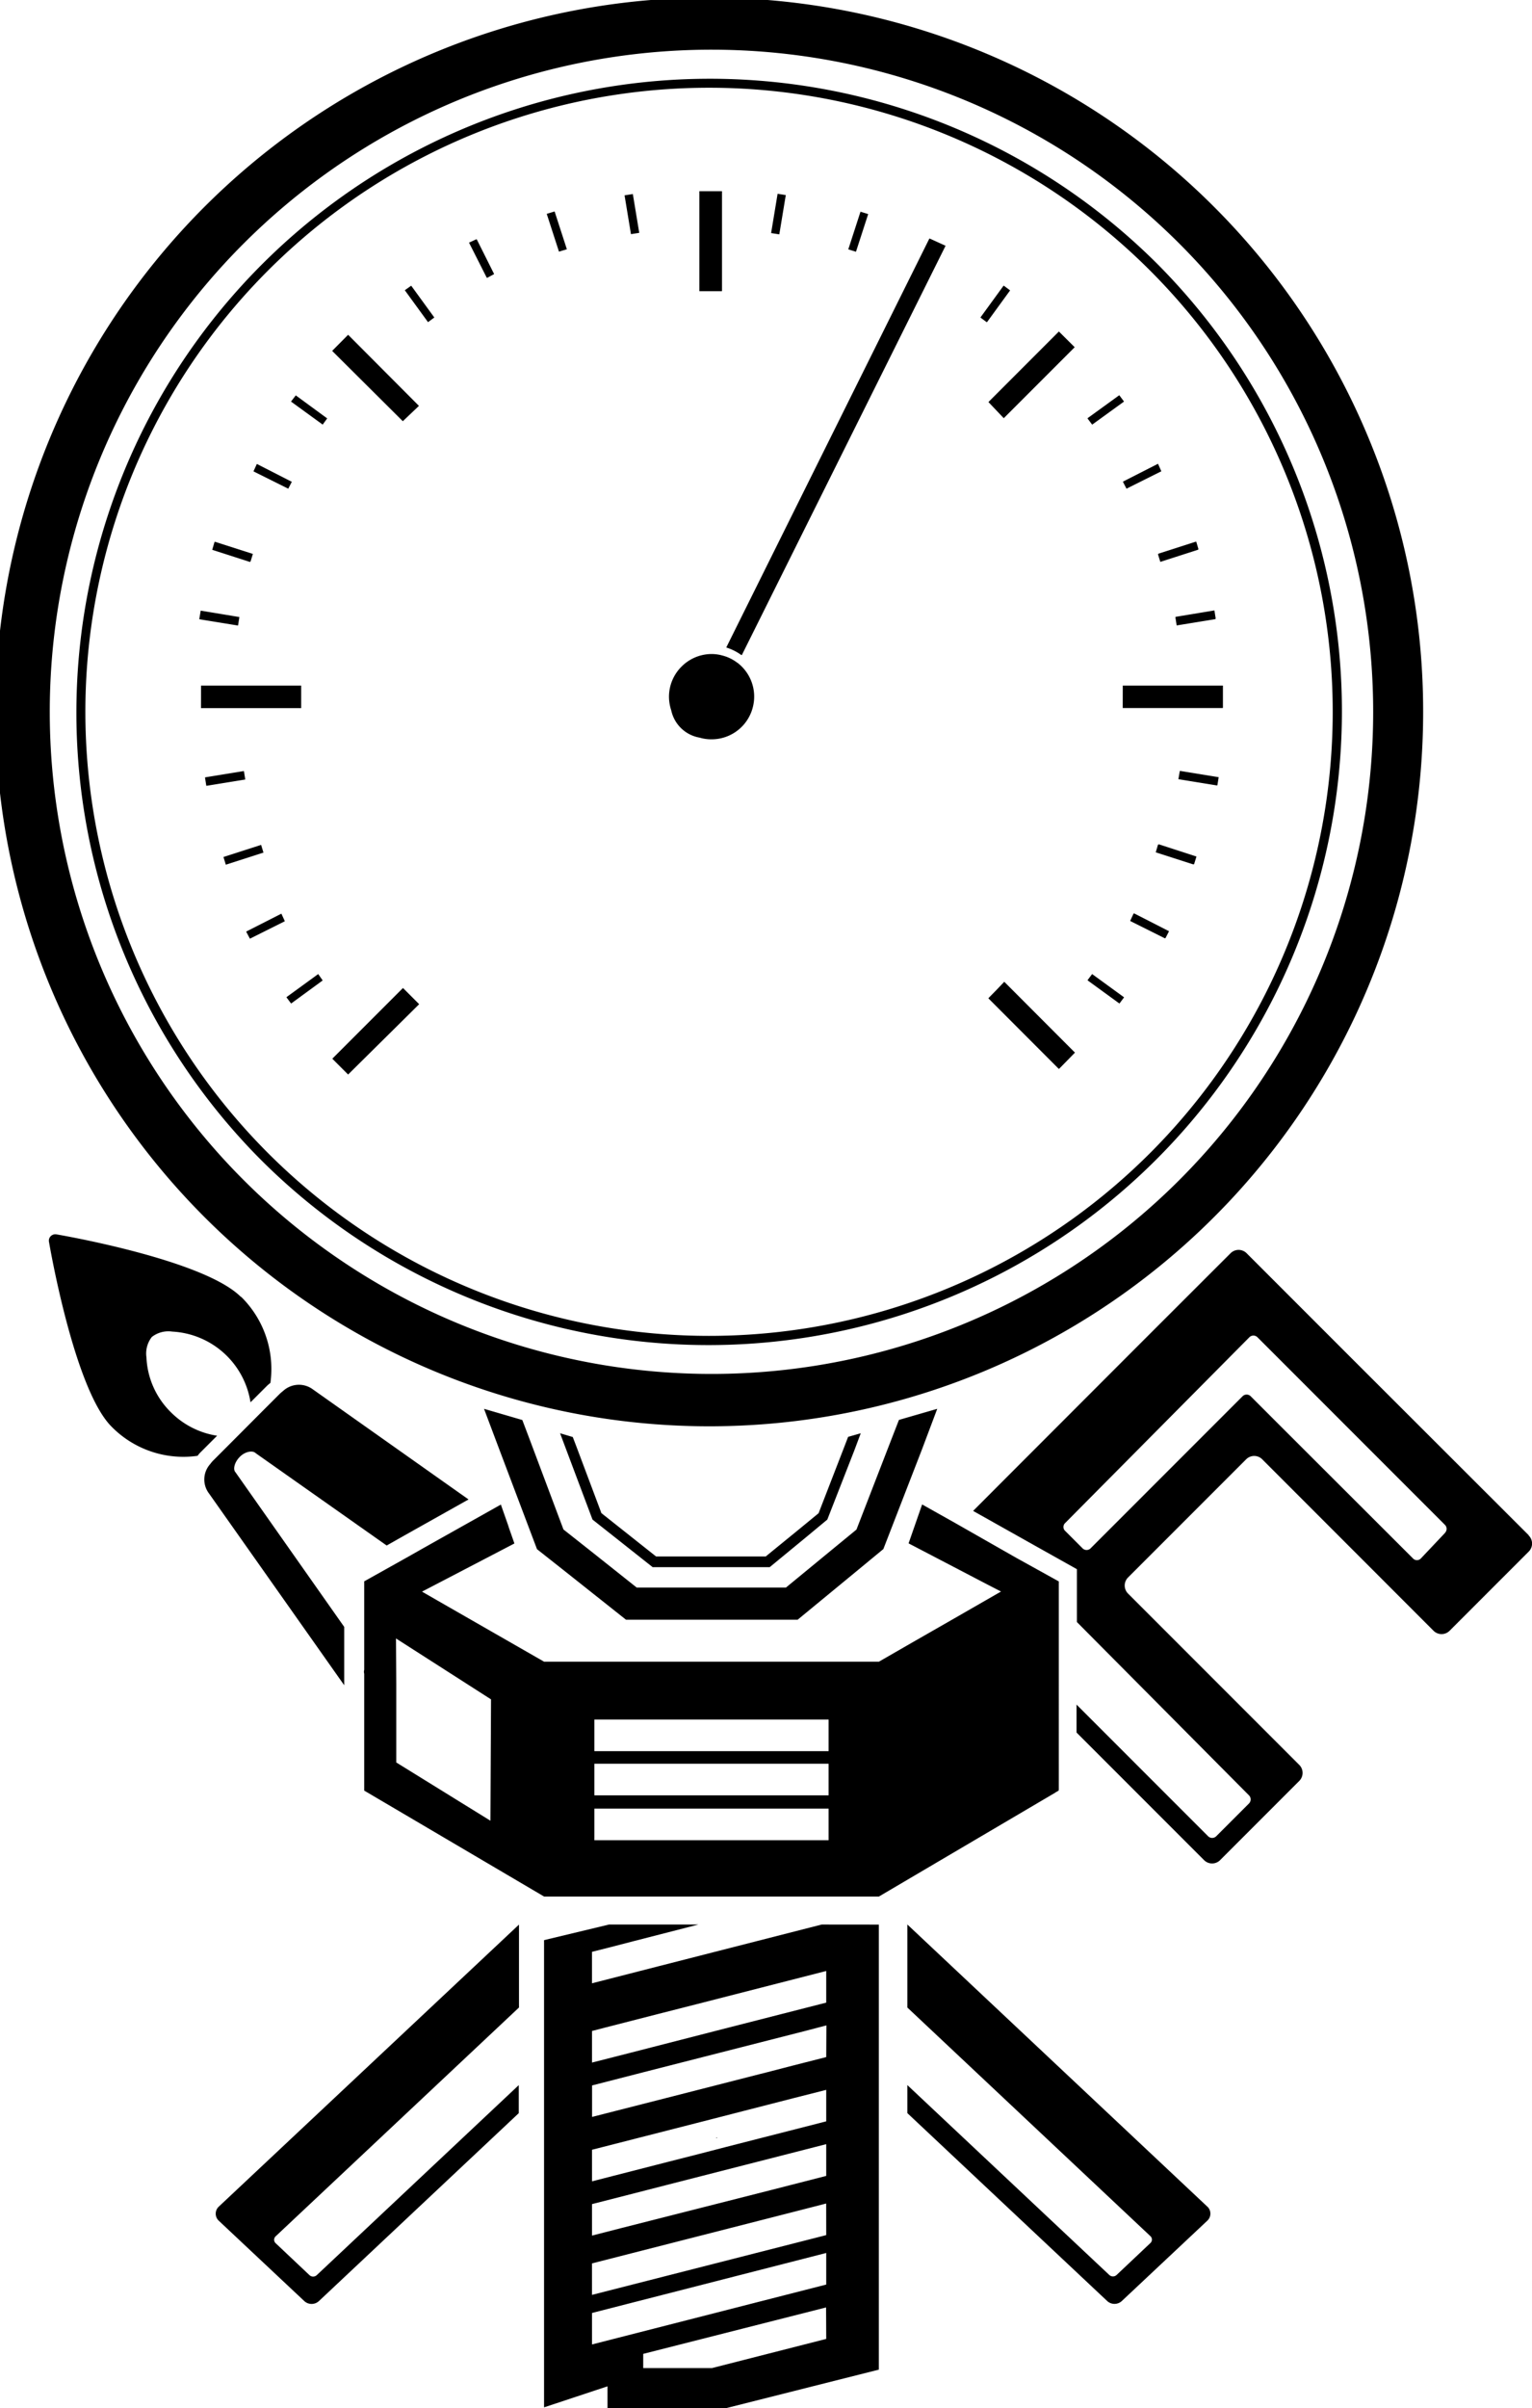 <svg id="Group_10" data-name="Group 10" xmlns="http://www.w3.org/2000/svg" xmlns:xlink="http://www.w3.org/1999/xlink" width="28.486" height="44.75" viewBox="0 0 28.486 44.75">
  <defs>
    <clipPath id="clip-path">
      <rect id="Rectangle_12" data-name="Rectangle 12" width="28.486" height="44.75"/>
    </clipPath>
  </defs>
  <g id="Group_9" data-name="Group 9" clip-path="url(#clip-path)">
    <path id="Path_14" data-name="Path 14" d="M3.733,11.347l-.026.154.72.117.024-.152Zm.8,2.981-.72.117.024.15.72-.117Zm-.543-4.261-.042.143.7.225.044-.143ZM4.855,15.7l-.7.225.044.143.7-.225Zm.376,1.283-.652.332.068.128.647-.323ZM4.776,8.621l-.063.138.647.322.066-.128ZM3.738,13.158H5.6V12.74H3.738ZM5.917,18.1l-.591.43.086.115L6,18.219ZM5.5,7.347l-.086.115L6,7.89l.084-.115ZM7.49,18.364,6.179,19.673l.294.294,1.321-1.307ZM6.473,6.221l-.294.3L7.49,7.827l.3-.285Zm1.173-.912-.117.086.43.591L8.076,5.9Zm1.213-.862-.136.063.33.652.129-.07Zm1.454-.516-.145.044.227.7.145-.044Zm1.454-.325-.152.024.119.72.152-.024Zm1.239,1.8h.419V3.555h-.419Zm.708,6.913a.77.77,0,0,0-.281-.138.757.757,0,0,0-.2-.028.791.791,0,0,0-.79.79.811.811,0,0,0,.042.253.653.653,0,0,0,.528.507h0a.759.759,0,0,0,.218.031.79.79,0,0,0,.484-1.416m.744-8.717-.119.72.152.024.119-.72ZM16,3.934l-.227.7.143.044.227-.7Zm1.29.5-3.777,7.6a.954.954,0,0,1,.28.14l3.789-7.607Zm1.377.876-.43.591.115.086.43-.591Zm.012,12.939-.294.3,1.309,1.311.294-.3ZM19.69,6.162,18.379,7.471l.285.3,1.319-1.319ZM20.307,18.1l-.086.115.591.43.086-.115Zm.505-10.756-.591.428.086.115.591-.428Zm.72,1.274-.652.332.066.128.647-.323Zm-.454,8.357-.063.136.647.323.066-.128Zm.458-1.283-.042.143.7.225.044-.142Zm.7-5.627-.7.225.044.143.7-.225Zm.344,1.279-.72.119.024.152.72-.117Zm-.638,2.981-.026.15.72.117.024-.15Zm-1.061-1.171h1.858V12.74H20.877Zm0,0h1.858V12.74H20.877Zm1.035,1.321.72.117.024-.15-.718-.117Zm-.031-2.861.72-.117-.024-.154-.72.119Zm-.3-1.181.7-.225-.042-.143-.7.225Zm-.082,5.4.7.225.044-.142-.7-.227Zm-.479,1.276.647.323.066-.128-.65-.332ZM20.947,9.08l.647-.323-.061-.136-.652.332ZM20.9,7.462l-.086-.115-.591.428.086.115Zm-.676,10.756.591.43.086-.115-.591-.43ZM18.379,7.471l.285.3,1.319-1.319-.294-.292Zm0,11.081,1.309,1.311.294-.3-1.309-1.319Zm.281-13.243-.43.591.115.086.43-.591Zm-5.154,6.723a.954.954,0,0,1,.28.14l3.789-7.607-.292-.131Zm2.63-8.056L16,3.934l-.227.7.143.044ZM14.61,3.631l-.152-.024-.119.72.152.024Zm-.9,8.692a.77.77,0,0,0-.281-.138.757.757,0,0,0-.2-.028.791.791,0,0,0-.79.79.811.811,0,0,0,.042.253.653.653,0,0,0,.528.507h0a.759.759,0,0,0,.218.031.79.79,0,0,0,.484-1.416m-.288-8.769h-.419V5.411h.419Zm-1.81.077.119.72.152-.024-.119-.72Zm-1.447.344.227.7.145-.044-.227-.7Zm-1.445.535.33.652.129-.07-.323-.645Zm-1.194.884.43.591L8.076,5.9l-.43-.591ZM6.179,6.517,7.49,7.827l.3-.285L6.473,6.221Zm0,13.156.294.294,1.321-1.307-.3-.3ZM5.411,7.462,6,7.89l.084-.115L5.5,7.347ZM5.327,18.533l.086.115L6,18.219,5.917,18.1ZM5.6,12.74H3.738v.418H5.6ZM5.426,8.953l-.65-.332-.063.138.647.322ZM4.579,17.31l.068.128.647-.323-.063-.136ZM4.855,15.7l-.7.225.044.143.7-.225Zm-.163-5.4-.7-.225-.042.143.7.225Zm-.156,4.035-.72.117.024.15.72-.117Zm-.086-2.863-.718-.119-.026.154.72.117ZM21.515,4.9A11.779,11.779,0,0,0,4.857,21.558,11.779,11.779,0,0,0,21.515,4.9m-.131,16.527a11.594,11.594,0,0,1-16.4-16.4,11.594,11.594,0,0,1,16.4,16.4m-.507-8.27h1.858V12.74H20.877Zm1.035,1.321.72.117.024-.15-.718-.117Zm-.031-2.861.72-.117-.024-.154-.72.119Zm-.3-1.181.7-.225-.042-.143-.7.225Zm-.082,5.4.7.225.044-.142-.7-.227Zm-.479,1.276.647.323.066-.128-.65-.332ZM20.947,9.08l.647-.323-.061-.136-.652.332ZM20.9,7.462l-.086-.115-.591.428.086.115Zm-.676,10.756.591.43.086-.115-.591-.43ZM18.379,7.471l.285.3,1.319-1.319-.294-.292Zm0,11.081,1.309,1.311.294-.3-1.309-1.319Zm.281-13.243-.43.591.115.086.43-.591Zm-5.154,6.723a.954.954,0,0,1,.28.14l3.789-7.607-.292-.131Zm2.63-8.056L16,3.934l-.227.7.143.044ZM14.61,3.631l-.152-.024-.119.72.152.024Zm-.9,8.692a.77.77,0,0,0-.281-.138.757.757,0,0,0-.2-.028.791.791,0,0,0-.79.79.811.811,0,0,0,.042.253.653.653,0,0,0,.528.507h0a.759.759,0,0,0,.218.031.79.79,0,0,0,.484-1.416m-.288-8.769h-.419V5.411h.419Zm-1.81.077.119.72.152-.024-.119-.72Zm-1.447.344.227.7.145-.044-.227-.7Zm-1.445.535.33.652.129-.07-.323-.645Zm-1.194.884.43.591L8.076,5.9l-.43-.591ZM6.179,6.517,7.49,7.827l.3-.285L6.473,6.221Zm0,13.156.294.294,1.321-1.307-.3-.3ZM5.411,7.462,6,7.89l.084-.115L5.5,7.347ZM5.327,18.533l.086.115L6,18.219,5.917,18.1ZM5.6,12.74H3.738v.418H5.6ZM5.426,8.953l-.65-.332-.063.138.647.322ZM4.579,17.31l.068.128.647-.323-.063-.136ZM4.855,15.7l-.7.225.044.143.7-.225Zm-.163-5.4-.7-.225-.042.143.7.225Zm-.156,4.035-.72.117.024.15.72-.117Zm-.086-2.863-.718-.119-.026.154.72.117ZM21.515,4.9A11.779,11.779,0,0,0,4.857,21.558,11.779,11.779,0,0,0,21.515,4.9m-.131,16.527a11.594,11.594,0,0,1-16.4-16.4,11.594,11.594,0,0,1,16.4,16.4m-.507-8.27h1.858V12.74H20.877Zm1.035,1.321.72.117.024-.15-.718-.117Zm-.031-2.861.72-.117-.024-.154-.72.119Zm-.3-1.181.7-.225-.042-.143-.7.225Zm-.082,5.4.7.225.044-.142-.7-.227Zm-.479,1.276.647.323.066-.128-.65-.332ZM20.947,9.08l.647-.323-.061-.136-.652.332ZM20.9,7.462l-.086-.115-.591.428.086.115Zm-.676,10.756.591.43.086-.115-.591-.43ZM18.379,7.471l.285.3,1.319-1.319-.294-.292Zm0,11.081,1.309,1.311.294-.3-1.309-1.319Zm.281-13.243-.43.591.115.086.43-.591Zm-5.154,6.723a.954.954,0,0,1,.28.14l3.789-7.607-.292-.131Zm2.63-8.056L16,3.934l-.227.7.143.044ZM14.61,3.631l-.152-.024-.119.72.152.024Zm-.9,8.692a.77.77,0,0,0-.281-.138.757.757,0,0,0-.2-.028.791.791,0,0,0-.79.79.811.811,0,0,0,.042.253.653.653,0,0,0,.528.507h0a.759.759,0,0,0,.218.031.79.79,0,0,0,.484-1.416m-.288-8.769h-.419V5.411h.419Zm-1.81.077.119.72.152-.024-.119-.72Zm-1.447.344.227.7.145-.044-.227-.7Zm-1.445.535.33.652.129-.07-.323-.645Zm-1.194.884.43.591L8.076,5.9l-.43-.591ZM6.179,6.517,7.49,7.827l.3-.285L6.473,6.221Zm0,13.156.294.294,1.321-1.307-.3-.3ZM5.411,7.462,6,7.89l.084-.115L5.5,7.347ZM5.327,18.533l.086.115L6,18.219,5.917,18.1ZM5.6,12.74H3.738v.418H5.6ZM5.426,8.953l-.65-.332-.063.138.647.322ZM4.579,17.31l.068.128.647-.323-.063-.136ZM4.855,15.7l-.7.225.044.143.7-.225Zm-.163-5.4-.7-.225-.042.143.7.225Zm-.156,4.035-.72.117.024.15.72-.117Zm-.086-2.863-.718-.119-.026.154.72.117ZM25.422,8.079a13.274,13.274,0,1,0,1.04,5.15,13.218,13.218,0,0,0-1.04-5.15M21.929,21.927a12.3,12.3,0,1,1-17.4-17.4,12.3,12.3,0,1,1,17.4,17.4M21.515,4.9A11.779,11.779,0,0,0,4.857,21.558,11.779,11.779,0,0,0,21.515,4.9m-.131,16.527a11.594,11.594,0,0,1-16.4-16.4,11.594,11.594,0,0,1,16.4,16.4m-.507-8.27h1.858V12.74H20.877Zm1.035,1.321.72.117.024-.15-.718-.117Zm-.031-2.861.72-.117-.024-.154-.72.119Zm-.3-1.181.7-.225-.042-.143-.7.225Zm-.082,5.4.7.225.044-.142-.7-.227Zm-.479,1.276.647.323.066-.128-.65-.332ZM20.947,9.08l.647-.323-.061-.136-.652.332ZM20.9,7.462l-.086-.115-.591.428.086.115Zm-.676,10.756.591.43.086-.115-.591-.43ZM18.379,7.471l.285.3,1.319-1.319-.294-.292Zm0,11.081,1.309,1.311.294-.3-1.309-1.319Zm.281-13.243-.43.591.115.086.43-.591Zm-5.154,6.723a.954.954,0,0,1,.28.14l3.789-7.607-.292-.131Zm2.63-8.056L16,3.934l-.227.7.143.044ZM14.61,3.631l-.152-.024-.119.72.152.024Zm-.9,8.692a.77.77,0,0,0-.281-.138.757.757,0,0,0-.2-.028.791.791,0,0,0-.79.79.811.811,0,0,0,.042.253.653.653,0,0,0,.528.507h0a.759.759,0,0,0,.218.031.79.79,0,0,0,.484-1.416m-.288-8.769h-.419V5.411h.419Zm-1.81.077.119.72.152-.024-.119-.72Zm-1.447.344.227.7.145-.044-.227-.7Zm-1.445.535.33.652.129-.07-.323-.645Zm-1.194.884.43.591L8.076,5.9l-.43-.591ZM6.179,6.517,7.49,7.827l.3-.285L6.473,6.221Zm0,13.156.294.294,1.321-1.307-.3-.3ZM5.411,7.462,6,7.89l.084-.115L5.5,7.347ZM5.327,18.533l.086.115L6,18.219,5.917,18.1ZM5.6,12.74H3.738v.418H5.6ZM5.426,8.953l-.65-.332-.063.138.647.322ZM4.579,17.31l.068.128.647-.323-.063-.136ZM4.855,15.7l-.7.225.044.143.7-.225Zm-.163-5.4-.7-.225-.042.143.7.225Zm-.156,4.035-.72.117.024.15.72-.117Zm-.086-2.863-.718-.119-.026.154.72.117Zm-.718-.119-.026.154.72.117.024-.152Zm.8,2.981-.72.117.024.15.72-.117Zm-.543-4.261-.042.143.7.225.044-.143ZM4.855,15.7l-.7.225.044.143.7-.225Zm.376,1.283-.652.332.068.128.647-.323ZM4.776,8.621l-.063.138.647.322.066-.128ZM3.738,13.158H5.6V12.74H3.738ZM5.917,18.1l-.591.43.086.115L6,18.219ZM5.5,7.347l-.086.115L6,7.89l.084-.115ZM7.49,18.364,6.179,19.673l.294.294,1.321-1.307ZM6.473,6.221l-.294.3L7.49,7.827l.3-.285Zm1.173-.912-.117.086.43.591L8.076,5.9Zm1.213-.862-.136.063.33.652.129-.07Zm1.454-.516-.145.044.227.7.145-.044Zm1.454-.325-.152.024.119.72.152-.024Zm1.239,1.8h.419V3.555h-.419Zm.708,6.913a.77.77,0,0,0-.281-.138.757.757,0,0,0-.2-.028.791.791,0,0,0-.79.79.811.811,0,0,0,.042.253.653.653,0,0,0,.528.507h0a.759.759,0,0,0,.218.031.79.79,0,0,0,.484-1.416m.744-8.717-.119.72.152.024.119-.72ZM16,3.934l-.227.7.143.044.227-.7Zm1.29.5-3.777,7.6a.954.954,0,0,1,.28.14l3.789-7.607Zm1.377.876-.43.591.115.086.43-.591Zm.012,12.939-.294.3,1.309,1.311.294-.3ZM19.69,6.162,18.379,7.471l.285.3,1.319-1.319ZM20.307,18.1l-.086.115.591.43.086-.115Zm.505-10.756-.591.428.086.115.591-.428Zm.72,1.274-.652.332.066.128.647-.323Zm-.454,8.357-.063.136.647.323.066-.128Zm.458-1.283-.042.143.7.225.044-.142Zm.7-5.627-.7.225.044.143.7-.225Zm.344,1.279-.72.119.024.152.72-.117Zm-.638,2.981-.026.15.72.117.024-.15Zm-1.061-1.171h1.858V12.74H20.877Zm0,0h1.858V12.74H20.877Zm1.035,1.321.72.117.024-.15-.718-.117Zm-.031-2.861.72-.117-.024-.154-.72.119Zm-.3-1.181.7-.225-.042-.143-.7.225Zm-.082,5.4.7.225.044-.142-.7-.227Zm-.479,1.276.647.323.066-.128-.65-.332ZM20.947,9.08l.647-.323-.061-.136-.652.332ZM20.9,7.462l-.086-.115-.591.428.086.115Zm-.676,10.756.591.43.086-.115-.591-.43ZM18.379,7.471l.285.3,1.319-1.319-.294-.292Zm0,11.081,1.309,1.311.294-.3-1.309-1.319Zm.281-13.243-.43.591.115.086.43-.591Zm-5.154,6.723a.954.954,0,0,1,.28.14l3.789-7.607-.292-.131Zm2.63-8.056L16,3.934l-.227.7.143.044ZM14.61,3.631l-.152-.024-.119.72.152.024Zm-.9,8.692a.77.77,0,0,0-.281-.138.757.757,0,0,0-.2-.028.791.791,0,0,0-.79.79.811.811,0,0,0,.042.253.653.653,0,0,0,.528.507h0a.759.759,0,0,0,.218.031.79.79,0,0,0,.484-1.416m-.288-8.769h-.419V5.411h.419Zm-1.81.077.119.72.152-.024-.119-.72Zm-1.447.344.227.7.145-.044-.227-.7Zm-1.445.535.33.652.129-.07-.323-.645Zm-1.194.884.43.591L8.076,5.9l-.43-.591ZM6.179,6.517,7.49,7.827l.3-.285L6.473,6.221Zm0,13.156.294.294,1.321-1.307-.3-.3ZM5.411,7.462,6,7.89l.084-.115L5.5,7.347ZM5.327,18.533l.086.115L6,18.219,5.917,18.1ZM5.6,12.74H3.738v.418H5.6ZM5.426,8.953l-.65-.332-.063.138.647.322ZM4.579,17.31l.068.128.647-.323-.063-.136ZM4.855,15.7l-.7.225.044.143.7-.225Zm-.163-5.4-.7-.225-.042.143.7.225Zm-.156,4.035-.72.117.024.15.72-.117Zm-.086-2.863-.718-.119-.026.154.72.117ZM21.515,4.9A11.779,11.779,0,0,0,4.857,21.558,11.779,11.779,0,0,0,21.515,4.9m-.131,16.527a11.594,11.594,0,0,1-16.4-16.4,11.594,11.594,0,0,1,16.4,16.4m-.507-8.27h1.858V12.74H20.877Zm1.035,1.321.72.117.024-.15-.718-.117Zm-.031-2.861.72-.117-.024-.154-.72.119Zm-.3-1.181.7-.225-.042-.143-.7.225Zm-.082,5.4.7.225.044-.142-.7-.227Zm-.479,1.276.647.323.066-.128-.65-.332ZM20.947,9.08l.647-.323-.061-.136-.652.332ZM20.9,7.462l-.086-.115-.591.428.086.115Zm-.676,10.756.591.43.086-.115-.591-.43ZM18.379,7.471l.285.3,1.319-1.319-.294-.292Zm0,11.081,1.309,1.311.294-.3-1.309-1.319Zm.281-13.243-.43.591.115.086.43-.591Zm-5.154,6.723a.954.954,0,0,1,.28.14l3.789-7.607-.292-.131Zm2.63-8.056L16,3.934l-.227.7.143.044ZM14.61,3.631l-.152-.024-.119.72.152.024Zm-.9,8.692a.77.77,0,0,0-.281-.138.757.757,0,0,0-.2-.028.791.791,0,0,0-.79.79.811.811,0,0,0,.042.253.653.653,0,0,0,.528.507h0a.759.759,0,0,0,.218.031.79.79,0,0,0,.484-1.416m-.288-8.769h-.419V5.411h.419Zm-1.81.077.119.72.152-.024-.119-.72Zm-1.447.344.227.7.145-.044-.227-.7Zm-1.445.535.33.652.129-.07-.323-.645Zm-1.194.884.43.591L8.076,5.9l-.43-.591ZM6.179,6.517,7.49,7.827l.3-.285L6.473,6.221Zm0,13.156.294.294,1.321-1.307-.3-.3ZM5.411,7.462,6,7.89l.084-.115L5.5,7.347ZM5.327,18.533l.086.115L6,18.219,5.917,18.1ZM5.6,12.74H3.738v.418H5.6ZM5.426,8.953l-.65-.332-.063.138.647.322ZM4.579,17.31l.068.128.647-.323-.063-.136ZM4.855,15.7l-.7.225.044.143.7-.225Zm-.163-5.4-.7-.225-.042.143.7.225Zm-.156,4.035-.72.117.024.15.72-.117Zm-.086-2.863-.718-.119-.026.154.72.117ZM16.338,30.88h0l.608-.35Zm-3.011,8.839-.014.014.023-.005Zm0,0-.014.014.023-.005Zm1.952-3.957-3.022.772-1.25.32v-.585l.3-.075.479-.124,1.2-.308H11.324l-1.208.29v8.682l1.18-.391v.407h2.2l2.845-.717V35.763Zm.084,7.7-2.125.542H11.96v-.264l3.4-.863Zm0-1.01-4.355,1.113v-.585l4.355-1.115Zm0-.919-.156.04-4.2,1.071v-.585l3.728-.952.627-.161Zm0-1.1L14.32,40.7l-2.758.7-.554.142v-.585l.814-.208.58-.149,1.444-.369,1.517-.388Zm0-1.014-.147.038-1.711.437-.495.128-.578.147-1.424.365v-.587l2.025-.517.238-.061.58-.149.893-.229.619-.157Zm0-1.194-.641.163-.467.121-.112.028-1.6.409-1.534.391v-.585l1.063-.273,1.713-.437,1.2-.306.381-.1Zm0-1.012-1.922.491-1.711.439-.329.084-.393.1v-.587l.25-.065.984-.252.727-.185,2.394-.613Zm-2.05,2.52.023-.005-.009-.009Zm.014-.014-.014.014.023-.005Zm0,0-.014.014.023-.005Zm0,0-.014.014.023-.005Zm0,0-.014.014.023-.005Zm0,0-.014.014.023-.005Zm0,0-.014.014.023-.005Zm6.291-6.407.068-.04v-.024ZM6.772,33.25v.023l.056.033Zm0-2.148v-.073a.131.131,0,0,0,0,.073m0,0v-.073a.131.131,0,0,0,0,.073m-.3-24.88-.294.3L7.49,7.827l.3-.285Zm12.2,12.027-.294.3,1.309,1.311.294-.3ZM19.69,6.162,18.379,7.471l.285.3,1.319-1.319Zm-12.2,12.2L6.179,19.673l.294.294,1.321-1.307Zm13.386-5.206h1.858V12.74H20.877Zm-17.139,0H5.6V12.74H3.738Zm9.267-7.747h.419V3.555h-.419ZM5.5,7.347l-.086.115L6,7.89l.084-.115ZM20.307,18.1l-.086.115.591.43.086-.115ZM18.662,5.309l-.43.591.115.086.43-.591ZM16,3.934l-.227.7.143.044.227-.7Zm-12,6.134-.042.143.7.225.044-.143Zm4.865-5.62-.136.063.33.652.129-.07ZM4.776,8.621l-.063.138.647.322.066-.128Zm17.161,5.708-.026.15.72.117.024-.15Zm-.405-5.708-.652.332.066.128.647-.323Zm-16.3,8.357-.652.332.068.128.647-.323Zm-1.5-5.631-.026.154.72.117.024-.152Zm17.8,4.348-.042.143.7.225.044-.142ZM7.646,5.309l-.117.086.43.591L8.076,5.9ZM21.078,16.978l-.063.136.647.323.066-.128Zm-.266-9.631-.591.428.086.115.591-.428ZM5.917,18.1l-.591.43.086.115L6,18.219ZM4.855,15.7l-.7.225.044.143.7-.225Zm17.376-5.627-.7.225.044.143.7-.225ZM11.766,3.607l-.152.024.119.72.152-.024Zm-1.454.325-.145.044.227.7.145-.044Zm-5.776,10.4-.72.117.024.15.72-.117Zm18.039-2.981-.72.119.024.152.72-.117Zm-8.118-7.74-.119.72.152.024.119-.72ZM12.481,13.2a.653.653,0,0,0,.528.507.793.793,0,0,1-.528-.507m4.8-8.768-3.777,7.6a.954.954,0,0,1,.28.14l3.789-7.607Zm-4.8,8.768a.653.653,0,0,0,.528.507.793.793,0,0,1-.528-.507m1.232-.877a.77.77,0,0,0-.281-.138.757.757,0,0,0-.2-.028.791.791,0,0,0-.79.79.811.811,0,0,0,.042.253.793.793,0,0,0,.528.507h0a.759.759,0,0,0,.218.031.79.79,0,0,0,.484-1.416m-1.232.877a.653.653,0,0,0,.528.507.793.793,0,0,1-.528-.507m4.233,13.186-.128.329-.662,1.709-.468.384-.844.694H11.84l-.874-.694-.489-.386-.641-1.707-.124-.327,0,0L9,26.179l.285.757.7,1.851.624.493,1.031.818h3.191l.994-.818.6-.495.717-1.849.285-.757Zm5.734,14.619-5.578-5.243v1.543l4.519,4.248a.087.087,0,0,1,0,.129l-.627.592a.1.1,0,0,1-.138,0l-3.754-3.528v.521l3.714,3.49a.2.2,0,0,0,.276,0l1.589-1.492a.179.179,0,0,0,0-.26m-12.8-3.7V35.763L4.067,41.005a.179.179,0,0,0,0,.26l1.589,1.492a.2.2,0,0,0,.276,0l3.714-3.49v-.521L5.891,42.276a.1.1,0,0,1-.138,0l-.627-.592a.087.087,0,0,1,0-.129Zm18.776-8.775L25.092,25.2l-1.908-1.908a.211.211,0,0,0-.3-.007l-1.624,1.622L18.769,27.4l-.675.676,1.145.643.785.44v.982l3.2,3.221a.107.107,0,0,1,0,.15l-.61.61a.107.107,0,0,1-.15,0l-2.447-2.447v.519l2.368,2.368a.211.211,0,0,0,.3.005l1.475-1.475a.211.211,0,0,0-.005-.3l-3.177-3.177a.211.211,0,0,1-.005-.3l2.2-2.2a.211.211,0,0,1,.3.005L26.652,30.3a.211.211,0,0,0,.3.005l1.475-1.475a.211.211,0,0,0-.005-.3m-1.548-.051-.453.479a.1.1,0,0,1-.149,0L23.8,26.49l-.545-.545a.107.107,0,0,0-.15,0l-2.826,2.826a.106.106,0,0,1-.15,0l-.322-.322a.1.1,0,0,1,0-.149l3.424-3.451a.106.106,0,0,1,.15,0l3.486,3.486a.105.105,0,0,1,0,.149m-7.969.465L17.759,28.3l-.613-.344-.252.723,1.478.771.241.124-.931.535-.732.419-.608.35H10.117L8.132,29.74l-.285-.164.336-.175,1.382-.72-.1-.285-.017-.054-.135-.384-.229.129-.921.517-.283.159-.318.18-.79.442V33.25l.056.056,3.289,1.936h6.225l3.277-1.929.068-.065V29.386ZM9.119,33.833,7.368,32.75l0-.374,0-.673,0-.418-.005-.839,1.767,1.132Zm6.288.362H11.052v-.587h4.355Zm0-.834H11.052v-.587h4.355Zm0-.821H11.052v-.587h4.355ZM4.48,24.1c-.689-.689-3.326-1.145-3.437-1.164a.123.123,0,0,0-.1.035.117.117,0,0,0-.033.1c.019.112.475,2.749,1.164,3.439a1.871,1.871,0,0,0,1.6.542.5.5,0,0,1,.063-.073l.3-.3a1.547,1.547,0,0,1-.86-.437,1.521,1.521,0,0,1-.454-1.019.5.5,0,0,1,.1-.379.5.5,0,0,1,.381-.1,1.557,1.557,0,0,1,1.454,1.314l0,0,.3-.3c.023-.023.047-.042.07-.061a0,0,0,0,0,0,0,1.881,1.881,0,0,0-.545-1.6M3.733,11.347l-.026.154.72.117.024-.152Zm.8,2.981-.72.117.024.15.72-.117Zm-.543-4.261-.042.143.7.225.044-.143ZM4.855,15.7l-.7.225.044.143.7-.225Zm.376,1.283-.652.332.068.128.647-.323ZM4.776,8.621l-.063.138.647.322.066-.128ZM3.738,13.158H5.6V12.74H3.738ZM5.917,18.1l-.591.43.086.115L6,18.219ZM5.5,7.347l-.086.115L6,7.89l.084-.115ZM7.49,18.364,6.179,19.673l.294.294,1.321-1.307ZM6.473,6.221l-.294.3L7.49,7.827l.3-.285Zm1.173-.912-.117.086.43.591L8.076,5.9Zm1.213-.862-.136.063.33.652.129-.07Zm1.454-.516-.145.044.227.7.145-.044Zm1.454-.325-.152.024.119.72.152-.024Zm1.239,1.8h.419V3.555h-.419Zm.708,6.913a.77.77,0,0,0-.281-.138.757.757,0,0,0-.2-.028.791.791,0,0,0-.79.79.811.811,0,0,0,.042.253.653.653,0,0,0,.528.507h0a.759.759,0,0,0,.218.031.79.79,0,0,0,.484-1.416m.744-8.717-.119.72.152.024.119-.72ZM16,3.934l-.227.7.143.044.227-.7Zm1.29.5-3.777,7.6a.954.954,0,0,1,.28.14l3.789-7.607Zm1.377.876-.43.591.115.086.43-.591Zm.012,12.939-.294.3,1.309,1.311.294-.3ZM19.69,6.162,18.379,7.471l.285.3,1.319-1.319ZM20.307,18.1l-.086.115.591.43.086-.115Zm.505-10.756-.591.428.086.115.591-.428Zm.72,1.274-.652.332.066.128.647-.323Zm-.454,8.357-.063.136.647.323.066-.128Zm.458-1.283-.042.143.7.225.044-.142Zm.7-5.627-.7.225.044.143.7-.225Zm.344,1.279-.72.119.024.152.72-.117Zm-.638,2.981-.026.15.72.117.024-.15Zm-1.061-1.171h1.858V12.74H20.877Zm0,0h1.858V12.74H20.877Zm1.035,1.321.72.117.024-.15-.718-.117Zm-.031-2.861.72-.117-.024-.154-.72.119Zm-.3-1.181.7-.225-.042-.143-.7.225Zm-.082,5.4.7.225.044-.142-.7-.227Zm-.479,1.276.647.323.066-.128-.65-.332ZM20.947,9.08l.647-.323-.061-.136-.652.332ZM20.9,7.462l-.086-.115-.591.428.086.115Zm-.676,10.756.591.43.086-.115-.591-.43ZM18.379,7.471l.285.3,1.319-1.319-.294-.292Zm0,11.081,1.309,1.311.294-.3-1.309-1.319Zm.281-13.243-.43.591.115.086.43-.591Zm-5.154,6.723a.954.954,0,0,1,.28.14l3.789-7.607-.292-.131Zm2.63-8.056L16,3.934l-.227.7.143.044ZM14.61,3.631l-.152-.024-.119.72.152.024Zm-.9,8.692a.77.77,0,0,0-.281-.138.757.757,0,0,0-.2-.028.791.791,0,0,0-.79.79.811.811,0,0,0,.042.253.653.653,0,0,0,.528.507h0a.759.759,0,0,0,.218.031.79.79,0,0,0,.484-1.416m-.288-8.769h-.419V5.411h.419Zm-1.81.077.119.72.152-.024-.119-.72Zm-1.447.344.227.7.145-.044-.227-.7Zm-1.445.535.33.652.129-.07-.323-.645Zm-1.194.884.43.591L8.076,5.9l-.43-.591ZM6.179,6.517,7.49,7.827l.3-.285L6.473,6.221Zm0,13.156.294.294,1.321-1.307-.3-.3ZM5.411,7.462,6,7.89l.084-.115L5.5,7.347ZM5.327,18.533l.086.115L6,18.219,5.917,18.1ZM5.6,12.74H3.738v.418H5.6ZM5.426,8.953l-.65-.332-.063.138.647.322ZM4.579,17.31l.068.128.647-.323-.063-.136ZM4.855,15.7l-.7.225.044.143.7-.225Zm-.163-5.4-.7-.225-.042.143.7.225Zm-.156,4.035-.72.117.024.15.72-.117Zm-.086-2.863-.718-.119-.026.154.72.117ZM21.515,4.9A11.779,11.779,0,0,0,4.857,21.558,11.779,11.779,0,0,0,21.515,4.9m-.131,16.527a11.594,11.594,0,0,1-16.4-16.4,11.594,11.594,0,0,1,16.4,16.4m-.507-8.27h1.858V12.74H20.877Zm1.035,1.321.72.117.024-.15-.718-.117Zm-.031-2.861.72-.117-.024-.154-.72.119Zm-.3-1.181.7-.225-.042-.143-.7.225Zm-.082,5.4.7.225.044-.142-.7-.227Zm-.479,1.276.647.323.066-.128-.65-.332ZM20.947,9.08l.647-.323-.061-.136-.652.332ZM20.9,7.462l-.086-.115-.591.428.086.115Zm-.676,10.756.591.43.086-.115-.591-.43ZM18.379,7.471l.285.3,1.319-1.319-.294-.292Zm0,11.081,1.309,1.311.294-.3-1.309-1.319Zm.281-13.243-.43.591.115.086.43-.591Zm-5.154,6.723a.954.954,0,0,1,.28.14l3.789-7.607-.292-.131Zm2.63-8.056L16,3.934l-.227.7.143.044ZM14.61,3.631l-.152-.024-.119.72.152.024Zm-.9,8.692a.77.77,0,0,0-.281-.138.757.757,0,0,0-.2-.028.791.791,0,0,0-.79.79.811.811,0,0,0,.042.253.653.653,0,0,0,.528.507h0a.759.759,0,0,0,.218.031.79.79,0,0,0,.484-1.416m-.288-8.769h-.419V5.411h.419Zm-1.81.077.119.72.152-.024-.119-.72Zm-1.447.344.227.7.145-.044-.227-.7Zm-1.445.535.33.652.129-.07-.323-.645Zm-1.194.884.43.591L8.076,5.9l-.43-.591ZM6.179,6.517,7.49,7.827l.3-.285L6.473,6.221Zm0,13.156.294.294,1.321-1.307-.3-.3ZM5.411,7.462,6,7.89l.084-.115L5.5,7.347ZM5.327,18.533l.086.115L6,18.219,5.917,18.1ZM5.6,12.74H3.738v.418H5.6ZM5.426,8.953l-.65-.332-.063.138.647.322ZM4.579,17.31l.068.128.647-.323-.063-.136ZM4.855,15.7l-.7.225.044.143.7-.225Zm-.163-5.4-.7-.225-.042.143.7.225Zm-.156,4.035-.72.117.024.15.72-.117Zm-.086-2.863-.718-.119-.026.154.72.117Zm-.718-.119-.026.154.72.117.024-.152Zm.8,2.981-.72.117.024.15.72-.117Zm-.543-4.261-.042.143.7.225.044-.143ZM4.855,15.7l-.7.225.044.143.7-.225Zm.376,1.283-.652.332.068.128.647-.323ZM4.776,8.621l-.063.138.647.322.066-.128ZM3.738,13.158H5.6V12.74H3.738ZM5.917,18.1l-.591.43.086.115L6,18.219ZM5.5,7.347l-.086.115L6,7.89l.084-.115ZM7.49,18.364,6.179,19.673l.294.294,1.321-1.307ZM6.473,6.221l-.294.3L7.49,7.827l.3-.285Zm1.173-.912-.117.086.43.591L8.076,5.9Zm1.213-.862-.136.063.33.652.129-.07Zm1.454-.516-.145.044.227.7.145-.044Zm1.454-.325-.152.024.119.72.152-.024Zm1.239,1.8h.419V3.555h-.419Zm.708,6.913a.77.77,0,0,0-.281-.138.757.757,0,0,0-.2-.028.791.791,0,0,0-.79.79.811.811,0,0,0,.042.253.653.653,0,0,0,.528.507h0a.759.759,0,0,0,.218.031.79.79,0,0,0,.484-1.416m.744-8.717-.119.72.152.024.119-.72ZM16,3.934l-.227.7.143.044.227-.7Zm1.29.5-3.777,7.6a.954.954,0,0,1,.28.14l3.789-7.607Zm1.377.876-.43.591.115.086.43-.591Zm.012,12.939-.294.3,1.309,1.311.294-.3ZM19.69,6.162,18.379,7.471l.285.3,1.319-1.319ZM20.307,18.1l-.086.115.591.43.086-.115Zm.505-10.756-.591.428.086.115.591-.428Zm.72,1.274-.652.332.066.128.647-.323Zm-.454,8.357-.063.136.647.323.066-.128Zm.458-1.283-.042.143.7.225.044-.142Zm.7-5.627-.7.225.044.143.7-.225Zm.344,1.279-.72.119.024.152.72-.117Zm-.638,2.981-.026.15.72.117.024-.15Zm-1.061-1.171h1.858V12.74H20.877ZM15.77,26.7l-.07.182-.468,1.208-.01.028-.021.017-.332.273-.6.489-.031.026H12.2l-.031-.024-.617-.489-.346-.274-.024-.019-.01-.028-.454-1.208-.068-.178-.236-.07.122.325.481,1.279.418.33.7.554h2.177l.671-.552.4-.332.5-1.279.122-.325ZM8.712,27.863l-.921.517-.283.159-.318.18L4.75,27c-.049-.049-.189-.033-.292.072s-.128.236-.08.285L6.4,30.231v1.084L3.887,27.753a.429.429,0,0,1,.023-.549l0,0a.5.5,0,0,1,.063-.073l.3-.3.624-.626,0,0,.3-.3c.023-.023.047-.042.07-.061a0,0,0,0,0,0,0,.435.435,0,0,1,.554-.024Z" transform="translate(0 0)"/>
  </g>
</svg>
